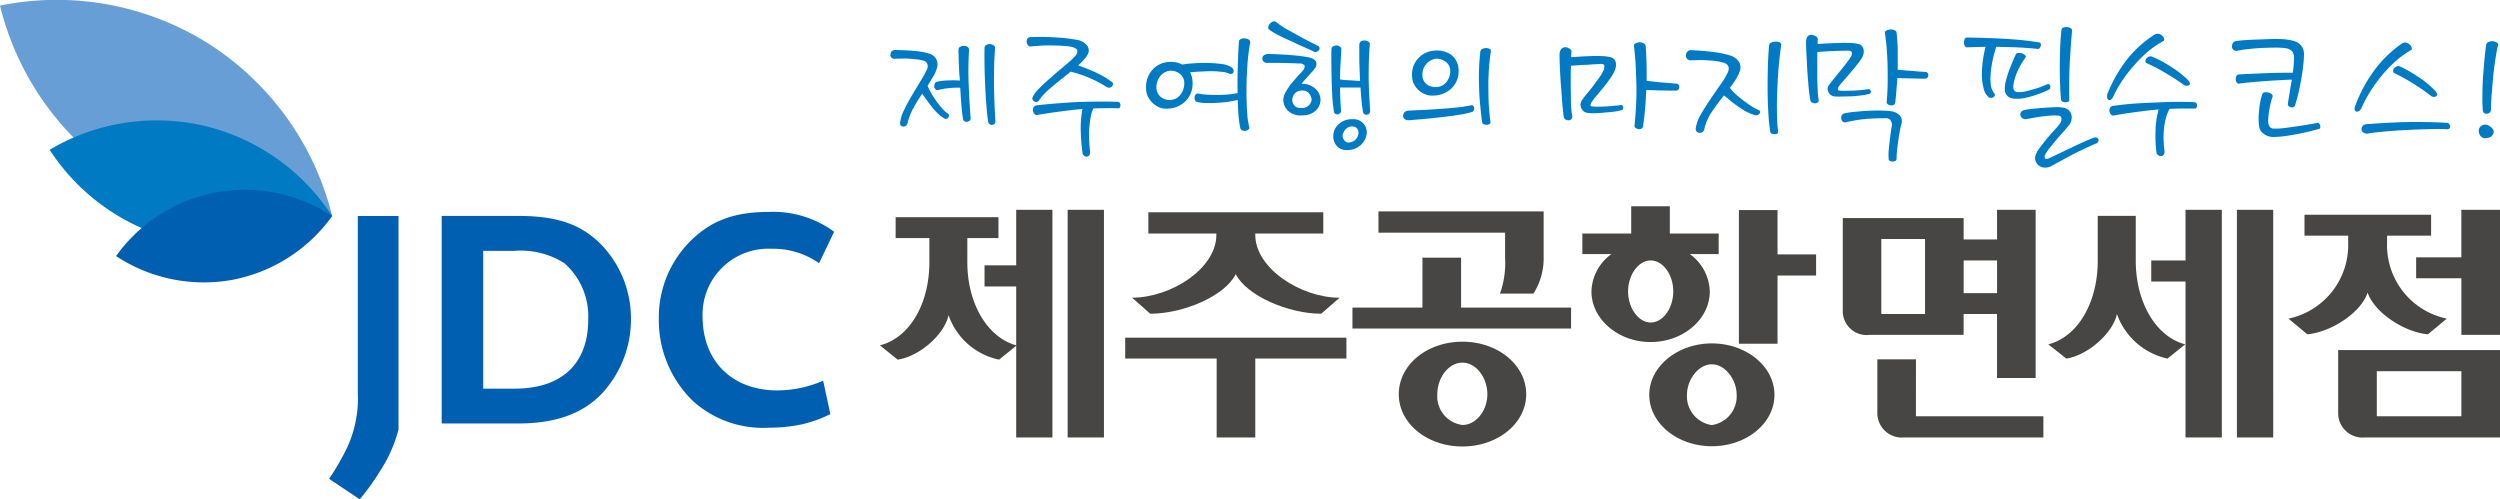 <svg xmlns="http://www.w3.org/2000/svg" xmlns:xlink="http://www.w3.org/1999/xlink" width="239.482" height="47.829" viewBox="0 0 239.482 47.829"><defs><clipPath id="a"><rect width="239.482" height="47.829" fill="none"/></clipPath></defs><g transform="translate(0 0)" clip-path="url(#a)"><path d="M29.977,5.292c0-.565,0-1.149.013-1.742s.039-1.233.094-1.895a.31.31,0,0,0-.146-.24A.852.852,0,0,0,29.6,1.3a.726.726,0,0,0-.35.084.339.339,0,0,0-.178.3c-.01.49-.01,1.048,0,1.7s.032,1.278.062,1.927.071,1.275.117,1.875.1,1.1.162,1.5a.364.364,0,0,0,.133.276.391.391,0,0,0,.256.088.417.417,0,0,0,.224-.11.342.342,0,0,0,.084-.279c-.029-.568-.065-1.126-.084-1.681s-.039-1.113-.052-1.681" transform="translate(65.239 2.92)" fill="#007bc3"/><path d="M31.291,7.119c-.175-.2-.36-.425-.548-.672-.169-.253-.341-.506-.5-.779a6.532,6.532,0,0,1-.393-.756c.214-.341.409-.668.594-.98a3.4,3.4,0,0,0,.35-.892,1.3,1.3,0,0,0-.107-.691,1.175,1.175,0,0,0-.766-.548,6.358,6.358,0,0,0-1.291-.234c-.529-.049-1.171-.078-1.9-.091a.43.43,0,0,0-.324.14.511.511,0,0,0-.11.292.376.376,0,0,0,.1.3.425.425,0,0,0,.383.1c.162,0,.36,0,.587-.013s.483,0,.724.013.493.042.733.068a3.48,3.48,0,0,1,.626.117.556.556,0,0,1,.383.318.707.707,0,0,1-.052.552,10.313,10.313,0,0,1-.607,1.1q-.394.662-.814,1.356c-.282.474-.539.944-.756,1.408a3.682,3.682,0,0,0-.38,1.223.3.3,0,0,0,.311.357.36.36,0,0,0,.24-.068.464.464,0,0,0,.165-.269A5.374,5.374,0,0,1,28.5,7.035a14.7,14.7,0,0,1,.844-1.376c.123.185.269.389.432.616s.334.454.506.681a8.279,8.279,0,0,0,.571.62,3.744,3.744,0,0,0,.577.432.293.293,0,0,0,.25.055.285.285,0,0,0,.165-.133.363.363,0,0,0,.062-.195.221.221,0,0,0-.107-.172,2.544,2.544,0,0,1-.506-.444" transform="translate(59.001 3.315)" fill="#007bc3"/><path d="M30.915,1.753a.339.339,0,0,0-.152-.308.625.625,0,0,0-.341-.091.647.647,0,0,0-.347.091.266.266,0,0,0-.162.23,1.663,1.663,0,0,0-.006.344c.006.175.016.4.019.678s.023.574.036.918.052.691.075,1.064a8.562,8.562,0,0,0-1.158-.013,6.147,6.147,0,0,0-1.025.12.294.294,0,0,0-.214.188.607.607,0,0,0-.052.292.389.389,0,0,0,.12.253.256.256,0,0,0,.273.058,5.983,5.983,0,0,1,.977-.169,7.73,7.73,0,0,1,1.113-.045c.036.584.071,1.145.114,1.684s.1.977.159,1.317a.26.26,0,0,0,.136.214.393.393,0,0,0,.24.049.554.554,0,0,0,.253-.1.3.3,0,0,0,.1-.234c-.084-1.028-.143-2.106-.191-3.244a31.6,31.6,0,0,1,.036-3.293" transform="translate(61.911 3.039)" fill="#007bc3"/><path d="M31.531,7.127a3.263,3.263,0,0,1,.487-.6c.217-.221.467-.448.749-.685.26-.224.552-.457.86-.7s.6-.487.9-.724a11.423,11.423,0,0,1,1.982.681,11.258,11.258,0,0,1,1.518.821.453.453,0,0,0,.334,0,.429.429,0,0,0,.191-.188.339.339,0,0,0,.016-.211.226.226,0,0,0-.159-.156,7.6,7.6,0,0,0-1.33-.8q-.754-.36-1.827-.749a6.636,6.636,0,0,0,.639-.659,1.891,1.891,0,0,0,.354-.594.834.834,0,0,0-.14-.649A1.573,1.573,0,0,0,35.1,1.368a15.447,15.447,0,0,0-1.836-.221,24.042,24.042,0,0,0-2.589-.039.346.346,0,0,0-.3.159.63.63,0,0,0-.065.318.673.673,0,0,0,.12.3.289.289,0,0,0,.256.12c.331-.036.681-.055,1.061-.081s.749-.023,1.123-.013.7.013,1.025.042a4.478,4.478,0,0,1,.847.123c.25.084.389.188.415.292a.632.632,0,0,1-.11.451,6.481,6.481,0,0,1-.9.863c-.422.363-.863.73-1.311,1.123-.467.4-.882.779-1.262,1.152a3.1,3.1,0,0,0-.707.938.326.326,0,0,0,.217.393c.175.081.318.026.438-.162" transform="translate(68.036 2.447)" fill="#007bc3"/><path d="M38.686,3.029C38.267,3.006,37.742,3,37.109,3s-1.3.006-2.012.029-1.434.078-2.164.133-1.415.12-2.028.191a.413.413,0,0,0-.337.195.608.608,0,0,0-.071.331.633.633,0,0,0,.152.3.278.278,0,0,0,.282.1c.7-.123,1.418-.23,2.154-.328s1.45-.182,2.164-.243A9.722,9.722,0,0,0,35.088,5.9a17.6,17.6,0,0,0,.162,1.973.423.423,0,0,0,.136.3.4.4,0,0,0,.266.094.306.306,0,0,0,.24-.12.462.462,0,0,0,.084-.35c-.029-.253-.055-.558-.075-.9s-.026-.707-.019-1.093c.023-.37.062-.74.117-1.116a4.231,4.231,0,0,1,.285-1.035c.415-.013.824-.016,1.22-.026s.782,0,1.155.013a.171.171,0,0,0,.175-.081.413.413,0,0,0,.052-.2.461.461,0,0,0-.052-.221.232.232,0,0,0-.149-.1" transform="translate(68.444 6.733)" fill="#007bc3"/><path d="M38.061,2.827c.292-.032.62-.055,1-.071s.727-.039,1.08-.039.675.039.97.065a2.093,2.093,0,0,1,.659.152.284.284,0,0,0,.247.042.3.3,0,0,0,.185-.114.323.323,0,0,0,.029-.237.5.5,0,0,0-.2-.273,2.21,2.21,0,0,0-.944-.318,10.911,10.911,0,0,0-1.389-.1,12.39,12.39,0,0,0-1.4.039,7.741,7.741,0,0,0-.983.114,2.2,2.2,0,0,0-.655-.221,2.6,2.6,0,0,0-.711-.026,2.252,2.252,0,0,0-1.538.795,2.475,2.475,0,0,0-.561,1.817,1.722,1.722,0,0,0,.195.746,2.517,2.517,0,0,0,.467.6,2.187,2.187,0,0,0,.623.4,1.546,1.546,0,0,0,.694.107,2.47,2.47,0,0,0,1.729-.652,2.345,2.345,0,0,0,.743-1.765,2.6,2.6,0,0,0-.058-.571,2.67,2.67,0,0,0-.172-.483m-.915,2.106a1.236,1.236,0,0,1-.8.513,1.381,1.381,0,0,1-1.019-.2,1.181,1.181,0,0,1-.5-.977,1.531,1.531,0,0,1,.068-.513,2.121,2.121,0,0,1,.26-.522,1.393,1.393,0,0,1,.428-.383,1.283,1.283,0,0,1,.594-.188,1.432,1.432,0,0,1,.879.289,1.075,1.075,0,0,1,.438.921,1.716,1.716,0,0,1-.347,1.064" transform="translate(75.941 4.1)" fill="#007bc3"/><path d="M40.6,1.523a.276.276,0,0,0-.146-.273.774.774,0,0,0-.367-.114.677.677,0,0,0-.389.068.285.285,0,0,0-.182.273c-.055.782-.084,1.6-.11,2.453s-.029,1.677-.013,2.446a7.628,7.628,0,0,1-.983.14c-.347.026-.7.039-1.045.039s-.672-.01-.986-.036a4.832,4.832,0,0,1-.814-.107.3.3,0,0,0-.214.133.518.518,0,0,0-.081.253.587.587,0,0,0,.062.289.268.268,0,0,0,.214.146,4,4,0,0,0,.834.091,9.342,9.342,0,0,0,1.035-.016,9.821,9.821,0,0,0,1.067-.1c.354-.055.659-.11.925-.175.013.568.036,1.087.078,1.544a10.152,10.152,0,0,0,.156,1.106.315.315,0,0,0,.191.266.66.66,0,0,0,.318.042.562.562,0,0,0,.269-.114c.078-.062.117-.127.1-.195a6.935,6.935,0,0,1-.208-1.4c-.049-.636-.068-1.346-.068-2.135,0-.772.029-1.57.084-2.385A19.081,19.081,0,0,1,40.6,1.523" transform="translate(79.162 2.542)" fill="#007bc3"/><path d="M41.16,3.519a1.85,1.85,0,0,0-1.23.435,1.486,1.486,0,0,0-.555,1.038,1.391,1.391,0,0,0,.289,1.051,1.2,1.2,0,0,0,1,.432,1.872,1.872,0,0,0,1.282-.438,1.774,1.774,0,0,0,.616-1.093A1.321,1.321,0,0,0,42.306,4a1.289,1.289,0,0,0-1.145-.477m.568,1.567a.914.914,0,0,1-.406.516,1.07,1.07,0,0,1-.506.152.544.544,0,0,1-.444-.282.6.6,0,0,1-.045-.646,1.02,1.02,0,0,1,.279-.409.832.832,0,0,1,.642-.2A.516.516,0,0,1,41.7,4.5a.727.727,0,0,1,.026.59" transform="translate(88.356 7.898)" fill="#007bc3"/><path d="M42.364,4.925a1.857,1.857,0,0,0-.578-.354,1.8,1.8,0,0,0-.766-.123,5.1,5.1,0,0,1,.344-.4l.415-.474c.143-.156.263-.292.376-.412a2.217,2.217,0,0,0,.208-.273.651.651,0,0,0,.042-.574c-.081-.175-.3-.3-.649-.393-.26-.055-.574-.1-.925-.146s-.711-.071-1.064-.1-.7-.045-1.028-.058-.6-.026-.821-.026a.761.761,0,0,0-.516.14.365.365,0,0,0-.13.3.37.37,0,0,0,.143.3.4.4,0,0,0,.321.11c.35,0,.714,0,1.08,0s.714.013,1.028.023.565.019.772.029.318,0,.334,0c.253.062.373.146.373.253a.654.654,0,0,1-.062.289,3.426,3.426,0,0,1-.432.493c-.214.227-.435.483-.665.762a5.287,5.287,0,0,0-.616.876,1.625,1.625,0,0,0-.269.821,1.521,1.521,0,0,0,.4.993,1.735,1.735,0,0,0,1.421.483,1.764,1.764,0,0,0,1.278-.448,1.426,1.426,0,0,0,.467-1.051,1.3,1.3,0,0,0-.123-.545,1.531,1.531,0,0,0-.357-.5m-.607,1.557a.941.941,0,0,1-.769.286.758.758,0,0,1-.642-.224.823.823,0,0,1-.2-.47.889.889,0,0,1,.905-.977.777.777,0,0,1,.733.324,1.047,1.047,0,0,1,.208.545.832.832,0,0,1-.237.516" transform="translate(83.652 3.582)" fill="#007bc3"/><path d="M38.331,1.906c.36.185.749.376,1.165.558s.824.393,1.239.571.756.337,1.035.464a.328.328,0,0,0,.292.055.407.407,0,0,0,.217-.149.266.266,0,0,0,.084-.214.249.249,0,0,0-.133-.2l-.918-.464c-.344-.178-.7-.37-1.058-.571s-.74-.4-1.087-.6a7.1,7.1,0,0,1-.915-.626A.415.415,0,0,0,37.89.644a.749.749,0,0,0-.3.224.627.627,0,0,0-.136.311.209.209,0,0,0,.088.247,5.584,5.584,0,0,0,.788.48" transform="translate(84.044 1.416)" fill="#007bc3"/><path d="M42.884,4.866c0-.487,0-1,.013-1.531s.042-1.139.1-1.8a.294.294,0,0,0-.146-.23.73.73,0,0,0-.337-.11.7.7,0,0,0-.35.071.389.389,0,0,0-.175.321c-.006.513,0,1.071,0,1.677.023.6.045,1.207.075,1.8-.117,0-.25,0-.412-.013s-.334-.026-.516-.036S40.779,5,40.6,4.986a4.218,4.218,0,0,1-.461-.062c0-.448.019-.908.045-1.376s.055-.954.081-1.466a.318.318,0,0,0-.146-.308.6.6,0,0,0-.328-.1.578.578,0,0,0-.321.1.269.269,0,0,0-.146.23c-.01.081-.016.363-.016.834s.006,1.022.016,1.638c.01.636.036,1.265.068,1.917a14.659,14.659,0,0,0,.162,1.616.264.264,0,0,0,.127.214.412.412,0,0,0,.224.052.444.444,0,0,0,.227-.1.3.3,0,0,0,.107-.24c-.032-.38-.055-.756-.068-1.123s-.032-.736-.032-1.11h1.966c.026.441.052.844.091,1.223s.081.733.133,1.041a.339.339,0,0,0,.389.341.306.306,0,0,0,.217-.1.332.332,0,0,0,.084-.286c-.026-.555-.058-1.077-.084-1.57s-.042-.983-.052-1.479" transform="translate(88.225 2.681)" fill="#007bc3"/><path d="M44.817,1.744a.205.205,0,0,0-.127-.237.609.609,0,0,0-.331-.088.784.784,0,0,0-.376.088.311.311,0,0,0-.185.266c-.071.6-.107,1.217-.127,1.856s0,1.269.019,1.862.075,1.171.127,1.7.1.97.165,1.346a.234.234,0,0,0,.139.178.777.777,0,0,0,.279.055.505.505,0,0,0,.256-.068.179.179,0,0,0,.117-.165c-.052-.4-.1-.873-.143-1.408s-.055-1.106-.055-1.707c-.016-.594,0-1.21.039-1.84a16.01,16.01,0,0,1,.2-1.843" transform="translate(98.005 3.187)" fill="#007bc3"/><path d="M47.958,3.111c-.393.081-.827.149-1.3.2s-.97.1-1.486.133-1.067.078-1.619.1-1.1.055-1.645.084a.532.532,0,0,0-.363.175.525.525,0,0,0-.12.318.375.375,0,0,0,.178.324.544.544,0,0,0,.4.094c.4-.029.889-.071,1.47-.12s1.158-.117,1.745-.185,1.119-.14,1.625-.221a7.365,7.365,0,0,0,1.142-.25.3.3,0,0,0,.214-.165.474.474,0,0,0,.039-.234.3.3,0,0,0-.094-.2.2.2,0,0,0-.188-.065" transform="translate(92.979 6.975)" fill="#007bc3"/><path d="M42.346,5.316a1.845,1.845,0,0,0,.626.376,1.519,1.519,0,0,0,.688.117,2.557,2.557,0,0,0,1.745-.633,2.244,2.244,0,0,0,.746-1.707,2.076,2.076,0,0,0-.188-.915,1.869,1.869,0,0,0-.519-.649,2.17,2.17,0,0,0-.769-.344,2.541,2.541,0,0,0-.876-.055,2.322,2.322,0,0,0-1.548.766A2.237,2.237,0,0,0,41.7,4.012a1.576,1.576,0,0,0,.191.727,2.012,2.012,0,0,0,.454.578m.4-1.979a1.369,1.369,0,0,1,.266-.5,1.357,1.357,0,0,1,.425-.373,1.378,1.378,0,0,1,.6-.188,1.418,1.418,0,0,1,.876.3,1.006,1.006,0,0,1,.435.882A1.584,1.584,0,0,1,45,4.482a1.246,1.246,0,0,1-.795.493,1.457,1.457,0,0,1-1.032-.191,1.09,1.09,0,0,1-.49-.938,1.518,1.518,0,0,1,.062-.509" transform="translate(93.575 3.346)" fill="#007bc3"/><path d="M51.912,6.927a3.561,3.561,0,0,1-.59.071c-.243.026-.506.049-.775.065s-.539.023-.785.026a3.5,3.5,0,0,1-.574-.026c-.11,0-.175-.042-.175-.136a.462.462,0,0,1,.117-.282,3.93,3.93,0,0,1,.406-.539c.2-.24.419-.5.646-.775s.448-.568.655-.853a4.578,4.578,0,0,0,.487-.814,1.377,1.377,0,0,0,.117-.779.644.644,0,0,0-.532-.539,3.483,3.483,0,0,0-.766-.1c-.324-.016-.672-.019-1.032-.006s-.714.026-1.074.049-.646.036-.876.062V2.193a.54.54,0,0,1,.013-.127V1.94a.273.273,0,0,1,.023-.107.355.355,0,0,0-.214-.315.7.7,0,0,0-.347-.123.559.559,0,0,0-.441.188.931.931,0,0,0-.146.558c0,.311.013.743.036,1.3s.058,1.132.107,1.716.081,1.168.127,1.7.091.918.13,1.171a.332.332,0,0,0,.165.273.525.525,0,0,0,.3.094.329.329,0,0,0,.26-.107.36.36,0,0,0,.078-.347,6.579,6.579,0,0,1-.091-.844c-.019-.373-.029-.779-.029-1.239-.013-.438-.013-.9-.013-1.379s0-.925.029-1.324c.175,0,.4-.013.694-.039s.581-.032.863-.039c.292-.029.565-.042.814-.058s.419-.026.519-.026c.2,0,.3.071.3.211a.877.877,0,0,1-.052.35,3.9,3.9,0,0,1-.419.727c-.195.279-.412.558-.623.85s-.441.545-.642.795-.347.454-.441.6a.745.745,0,0,0-.016.73.732.732,0,0,0,.688.432,3.117,3.117,0,0,0,.59.026c.279-.006.568-.026.873-.055s.6-.052.892-.084a5.091,5.091,0,0,0,.72-.133.226.226,0,0,0,.185-.081.324.324,0,0,0,.062-.2.388.388,0,0,0-.075-.172.172.172,0,0,0-.172-.058" transform="translate(103.345 3.131)" fill="#007bc3"/><path d="M52.338,5.21c-.178-.013-.38-.026-.62-.049s-.493-.042-.762-.062-.522-.042-.779-.078-.506-.058-.717-.091q.01-.832-.01-1.694c-.016-.565-.042-1.106-.084-1.638a.361.361,0,0,0-.214-.266.937.937,0,0,0-.389-.084.844.844,0,0,0-.383.117.231.231,0,0,0-.133.253c.084.685.146,1.379.175,2.1s.062,1.424.062,2.109-.019,1.317-.062,1.908-.075,1.1-.123,1.5a.208.208,0,0,0,.094.208.707.707,0,0,0,.276.12.452.452,0,0,0,.286-.039.291.291,0,0,0,.162-.26c.065-.373.12-.86.178-1.473s.1-1.265.127-1.979c.2.01.448.023.714.029s.539.023.792.023c.269,0,.516.013.753.013h.581a.3.3,0,0,0,.24-.1.362.362,0,0,0,.088-.227.451.451,0,0,0-.065-.221.24.24,0,0,0-.185-.117" transform="translate(108.276 2.803)" fill="#007bc3"/><path d="M56.79,7.24a5.875,5.875,0,0,1-.727-.389c-.269-.175-.535-.363-.8-.568a8.349,8.349,0,0,1-.746-.613,4.016,4.016,0,0,1-.526-.581,8.1,8.1,0,0,0,.639-.928,2.831,2.831,0,0,0,.363-.869,1.059,1.059,0,0,0-.146-.724,1.628,1.628,0,0,0-.87-.59,8.814,8.814,0,0,0-1.554-.315c-.655-.091-1.379-.146-2.174-.182a.4.4,0,0,0-.337.156.492.492,0,0,0-.13.328.434.434,0,0,0,.107.337.44.44,0,0,0,.406.146c.188,0,.415-.006.691-.016s.578,0,.889.026a7.954,7.954,0,0,1,.863.081,3.542,3.542,0,0,1,.733.172.61.61,0,0,1,.389.354.81.81,0,0,1-.071.558A6.779,6.779,0,0,1,53.078,4.8c-.321.454-.642.925-.98,1.424s-.646.983-.915,1.466a3.534,3.534,0,0,0-.464,1.3.364.364,0,0,0,.36.409.459.459,0,0,0,.273-.065.4.4,0,0,0,.191-.279,4.861,4.861,0,0,1,.73-1.677c.37-.548.753-1.064,1.155-1.561.185.146.383.3.584.477a7.58,7.58,0,0,0,.659.5,7.711,7.711,0,0,0,.749.5,5.389,5.389,0,0,0,.873.383.429.429,0,0,0,.311.032.487.487,0,0,0,.211-.127.278.278,0,0,0,.084-.191.165.165,0,0,0-.11-.149" transform="translate(111.717 3.324)" fill="#007bc3"/><path d="M53.322,1.3a.724.724,0,0,0-.38-.068.92.92,0,0,0-.409.091.343.343,0,0,0-.2.276c-.055.652-.1,1.389-.12,2.19s-.026,1.612-.016,2.391.042,1.5.084,2.161.107,1.178.169,1.528a.214.214,0,0,0,.139.175.578.578,0,0,0,.263.055.52.52,0,0,0,.247-.055.177.177,0,0,0,.107-.175,11.588,11.588,0,0,1-.11-1.6q-.034-.993.013-2.148c.026-.772.068-1.564.136-2.365s.152-1.535.256-2.226a.251.251,0,0,0-.175-.234" transform="translate(117.132 2.759)" fill="#007bc3"/><path d="M59.574,4.942c-.318-.016-.74-.052-1.262-.094s-1-.078-1.428-.12c0-.561,0-1.142,0-1.749s-.049-1.2-.107-1.784a.3.3,0,0,0-.208-.26A.852.852,0,0,0,56.187.87a1.042,1.042,0,0,0-.389.1.233.233,0,0,0-.143.253,18.132,18.132,0,0,1,.2,1.882c.042.629.065,1.23.065,1.8s.01,1.116-.013,1.622-.052.947-.081,1.317c-.01.071.026.13.107.191a.507.507,0,0,0,.269.1.458.458,0,0,0,.282-.032.293.293,0,0,0,.165-.247c.032-.279.068-.62.1-1.025s.068-.837.1-1.311c.214.01.444.023.7.026s.5.016.74.016.464.019.672.019H59.5a.313.313,0,0,0,.224-.088.452.452,0,0,0,.091-.221.422.422,0,0,0-.055-.214.283.283,0,0,0-.188-.117" transform="translate(124.905 1.952)" fill="#007bc3"/><path d="M57.664,6.926c.308-.023.613-.052.9-.091a4.24,4.24,0,0,0,.72-.123.224.224,0,0,0,.188-.081.267.267,0,0,0,.062-.172.353.353,0,0,0-.075-.162.227.227,0,0,0-.175-.068,5.013,5.013,0,0,1-.59.078c-.256.026-.519.042-.788.065l-.795.019a3.647,3.647,0,0,1-.577-.019c-.117,0-.165-.049-.165-.133a.416.416,0,0,1,.1-.276,5.24,5.24,0,0,1,.415-.506c.2-.23.412-.477.639-.743s.461-.539.675-.811a5.572,5.572,0,0,0,.516-.736,1.111,1.111,0,0,0,.117-.74.674.674,0,0,0-.529-.532,4.706,4.706,0,0,0-.788-.084c-.334-.013-.694-.016-1.074,0s-.753.026-1.116.042-.659.042-.9.058V1.79a.749.749,0,0,1,.016-.127v-.11a.509.509,0,0,1,.013-.091.368.368,0,0,0-.227-.311.9.9,0,0,0-.37-.123.458.458,0,0,0-.409.188.984.984,0,0,0-.123.542c0,.292.013.691.042,1.207s.052,1.051.081,1.609c.049.565.081,1.087.133,1.587a10.79,10.79,0,0,0,.149,1.093.314.314,0,0,0,.159.253.571.571,0,0,0,.308.081.407.407,0,0,0,.253-.088c.078-.062.094-.169.068-.315a6.53,6.53,0,0,1-.078-.795c-.019-.354-.032-.743-.042-1.165V3.916c0-.451,0-.863.01-1.246.188-.01.428-.026.723-.045s.584-.036.882-.049.584-.016.84-.023.444-.006.561-.006c.191.006.292.071.292.191a.6.6,0,0,1-.045.318,6.5,6.5,0,0,1-.435.636c-.195.253-.409.522-.636.8s-.438.539-.639.792-.347.438-.441.574a.6.6,0,0,0-.029.678.721.721,0,0,0,.7.4c.117.01.318.013.587.006s.574-.01.9-.023" transform="translate(119.685 2.307)" fill="#007bc3"/><path d="M59.078,3.32c-.269-.029-.607-.052-1.012-.055s-.824,0-1.246.026-.831.062-1.217.1-.688.088-.889.133a.372.372,0,0,0-.3.2.482.482,0,0,0-.045.318.411.411,0,0,0,.136.279.337.337,0,0,0,.311.065,14.3,14.3,0,0,1,1.888-.315C57.29,4.024,57.936,4,58.649,4a.492.492,0,0,1,.444.214.788.788,0,0,1,.127.457c-.045.25-.088.522-.127.8s-.075.561-.107.84-.058.545-.081.814a5.973,5.973,0,0,0,0,.762.2.2,0,0,0,.12.2.515.515,0,0,0,.253.065.6.6,0,0,0,.266-.065.2.2,0,0,0,.123-.185c0-.146,0-.35.026-.62s.055-.565.1-.882.088-.646.146-.973.12-.633.2-.921a.821.821,0,0,0-.195-.8,1.528,1.528,0,0,0-.863-.386" transform="translate(122.015 7.325)" fill="#007bc3"/><path d="M60.94,7.753a.242.242,0,0,0,.139.185A.566.566,0,0,0,61.343,8a.8.8,0,0,0,.256-.042.186.186,0,0,0,.127-.159c-.006-.59-.01-1.155-.006-1.7s.019-1.1.039-1.632.071-1.064.1-1.612.081-1.113.133-1.713A.263.263,0,0,0,61.855.9a.866.866,0,0,0-.341-.1.8.8,0,0,0-.367.049.277.277,0,0,0-.172.24c-.058.487-.1,1.045-.12,1.664s-.039,1.249-.039,1.882.013,1.223.032,1.771.052,1,.091,1.343" transform="translate(136.497 1.795)" fill="#007bc3"/><path d="M61.919,5.662c.3-.094.587-.191.847-.3s.483-.2.659-.292a.261.261,0,0,0,.12-.149.474.474,0,0,0,0-.191.353.353,0,0,0-.094-.159c-.055-.042-.094-.055-.133-.036-.2.084-.422.172-.672.273s-.487.169-.743.237c-.24.078-.48.143-.714.195a2.859,2.859,0,0,1-.6.075c-.269.01-.438-.055-.5-.191a.646.646,0,0,1-.088-.38,4.782,4.782,0,0,1,.409-1.424,7.186,7.186,0,0,1,.779-1.343c.042-.065.029-.133-.055-.2a.773.773,0,0,0-.282-.175,1.123,1.123,0,0,0-.373-.036c-.133,0-.2.049-.23.13-.107.227-.221.487-.344.782s-.243.59-.35.889c-.11.315-.195.613-.269.9a3.05,3.05,0,0,0-.094.775.881.881,0,0,0,.292.672,1.114,1.114,0,0,0,.74.227,3.111,3.111,0,0,0,.811-.055,8.17,8.17,0,0,0,.882-.224" transform="translate(132.854 3.513)" fill="#007bc3"/><path d="M66.663,6.091c-.331.14-.675.286-1.035.444s-.723.324-1.084.506c-.376.175-.733.347-1.08.513s-.681.328-.993.474c-.247.117-.406.123-.454.036a.354.354,0,0,1,.016-.357,4.379,4.379,0,0,1,.483-.7c.227-.289.467-.574.714-.866s.5-.555.707-.8a6.5,6.5,0,0,0,.454-.561,1.178,1.178,0,0,0,.175-.516.984.984,0,0,0-.068-.506.875.875,0,0,0-.3-.373,1.028,1.028,0,0,0-.5-.182,3.233,3.233,0,0,0-.736-.032c-.373.01-.759.032-1.161.065-.422.032-.792.065-1.149.107a5.074,5.074,0,0,0-.668.107.48.48,0,0,0-.3.253.474.474,0,0,0,0,.321.487.487,0,0,0,.221.23.441.441,0,0,0,.337.052c.1-.023.273-.052.513-.094s.483-.091.775-.13.581-.071.876-.1a6.129,6.129,0,0,1,.795-.019c.243.01.376.094.386.253a.747.747,0,0,1-.078.412,3.266,3.266,0,0,1-.428.552c-.243.26-.493.548-.766.86s-.516.636-.756.957a2.887,2.887,0,0,0-.451.775.9.9,0,0,0,.013.571.94.94,0,0,0,.334.435,1.049,1.049,0,0,0,.532.178,1.283,1.283,0,0,0,.688-.178c.36-.2.711-.386,1.048-.574s.672-.363,1.009-.542.694-.347,1.054-.516.746-.347,1.165-.519a.281.281,0,0,0,.162-.165.273.273,0,0,0-.136-.376.47.47,0,0,0-.311.01" transform="translate(133.882 7.101)" fill="#007bc3"/><path d="M60.752,3.2c.1-.438.211-.831.328-1.194.746.013,1.473.029,2.18.062s1.308.084,1.8.14a.19.19,0,0,0,.169-.071.348.348,0,0,0,.107-.211.369.369,0,0,0,.013-.2.16.16,0,0,0-.12-.13c-.584-.1-1.178-.182-1.768-.24s-1.187-.1-1.768-.13-1.171-.058-1.746-.075-1.129-.029-1.668-.039a.245.245,0,0,0-.227.149.926.926,0,0,0-.065.344.66.66,0,0,0,.081.324.256.256,0,0,0,.263.123c.243-.006.516-.016.808-.026s.6-.016.912-.016a11.1,11.1,0,0,0-.276,1.476A10.279,10.279,0,0,0,59.7,4.849,6.022,6.022,0,0,0,59.87,6a1.573,1.573,0,0,0,.4.753.329.329,0,0,0,.247.136.457.457,0,0,0,.263-.042.356.356,0,0,0,.162-.172.342.342,0,0,0-.088-.26,1.6,1.6,0,0,1-.3-.8,5.272,5.272,0,0,1,0-1.155,10.1,10.1,0,0,1,.2-1.265" transform="translate(130.148 2.48)" fill="#007bc3"/><path d="M62.821,6.99a11.8,11.8,0,0,1,.866-1.528,14.569,14.569,0,0,1,1.165-1.486,11.123,11.123,0,0,1,1.324-1.3,7.667,7.667,0,0,1,1.418-.964c.078-.029.11-.1.091-.2a.716.716,0,0,0-.149-.292.855.855,0,0,0-.357-.2.5.5,0,0,0-.409.062,10.659,10.659,0,0,0-2.748,2.518,13.652,13.652,0,0,0-1.8,3.222c-.032.337.026.509.188.529s.289-.094.412-.354" transform="translate(139.629 2.23)" fill="#007bc3"/><path d="M64,1.7a.433.433,0,0,0-.337,0,.527.527,0,0,0-.234.2.363.363,0,0,0-.084.26c.013.1.084.159.211.2a16.814,16.814,0,0,1,1.8.951c.59.35,1.113.688,1.567,1.019a.608.608,0,0,0,.311.149.368.368,0,0,0,.26-.039.174.174,0,0,0,.114-.178.547.547,0,0,0-.188-.331,9.171,9.171,0,0,0-.762-.668,10.94,10.94,0,0,0-.912-.633c-.321-.2-.633-.393-.941-.552S64.228,1.786,64,1.7" transform="translate(142.168 3.732)" fill="#007bc3"/><path d="M70.476,3.044c-.425-.023-.944-.036-1.583-.036s-1.295.019-2.008.052-1.437.055-2.167.11-1.411.13-2.028.211a.423.423,0,0,0-.337.191.655.655,0,0,0-.071.321.693.693,0,0,0,.152.318.291.291,0,0,0,.282.1q1.056-.19,2.145-.334c.714-.094,1.428-.182,2.141-.24a8.1,8.1,0,0,0-.3,2.148,12.837,12.837,0,0,0,.084,1.921.4.4,0,0,0,.156.3.428.428,0,0,0,.279.1.334.334,0,0,0,.25-.114.45.45,0,0,0,.091-.35c-.029-.256-.055-.555-.078-.9A7.4,7.4,0,0,1,67.5,5.782a6.106,6.106,0,0,1,.162-1.09,3.714,3.714,0,0,1,.393-1.015c.412-.016.821-.029,1.223-.029H70.44a.161.161,0,0,0,.182-.075.372.372,0,0,0,.055-.2.449.449,0,0,0-.055-.224.2.2,0,0,0-.146-.1" transform="translate(139.781 6.751)" fill="#007bc3"/><path d="M71.635,5.041c-.039.227-.078.448-.117.675s-.071.432-.1.62-.062.386-.094.561-.049.331-.062.454a.208.208,0,0,0,.075.227.454.454,0,0,0,.24.127.408.408,0,0,0,.26-.055.3.3,0,0,0,.14-.256c.1-.315.2-.688.3-1.1s.175-.844.256-1.275.14-.863.185-1.272a10.642,10.642,0,0,0,.081-1.1,1.34,1.34,0,0,0-.165-.711,1.317,1.317,0,0,0-.431-.435,2.509,2.509,0,0,0-.62-.224,5.777,5.777,0,0,0-.665-.1c-.178-.01-.474-.023-.886-.023s-.86.019-1.35.039-.934.026-1.389.062a8.937,8.937,0,0,0-1.054.107.354.354,0,0,0-.256.195A.635.635,0,0,0,65.9,1.9a.4.4,0,0,0,.146.3.433.433,0,0,0,.415.071,8.421,8.421,0,0,1,1.064-.162c.425-.042.866-.081,1.3-.1s.857-.029,1.246-.029a7.016,7.016,0,0,1,.9.042,1.15,1.15,0,0,1,.707.321,1.108,1.108,0,0,1,.169.688c-.01.211-.023.419-.039.652s-.052.461-.081.7c-.837,0-1.7.01-2.583.045s-1.758.071-2.605.12a.267.267,0,0,0-.208.149.607.607,0,0,0-.071.282.685.685,0,0,0,.071.308.27.27,0,0,0,.208.146c.733-.1,1.544-.175,2.43-.24s1.778-.117,2.664-.149" transform="translate(147.907 2.583)" fill="#007bc3"/><path d="M72.494,5.73a.149.149,0,0,0-.146-.071c-.311.049-.659.11-1.051.178s-.782.133-1.165.178c-.393.062-.753.107-1.08.146a4.3,4.3,0,0,1-.759.039c-.263.029-.448-.026-.542-.178a.817.817,0,0,1-.143-.412,6.139,6.139,0,0,1,.114-1.275,8.075,8.075,0,0,1,.289-1.149.227.227,0,0,0-.068-.276.879.879,0,0,0-.315-.165,1.055,1.055,0,0,0-.363-.01.234.234,0,0,0-.224.169,4.431,4.431,0,0,0-.2.743,6.757,6.757,0,0,0-.107.821,6.227,6.227,0,0,0-.045.8,3.946,3.946,0,0,0,.045.685,1,1,0,0,0,.454.756,1.461,1.461,0,0,0,.876.3,8.156,8.156,0,0,0,1.181-.094c.441-.055.863-.136,1.278-.217s.808-.162,1.152-.253.607-.156.782-.211a.14.14,0,0,0,.136-.114.49.49,0,0,0-.013-.214.3.3,0,0,0-.084-.172" transform="translate(149.672 6.115)" fill="#007bc3"/><path d="M71.291,1.982a.365.365,0,0,0-.318.01.749.749,0,0,0-.247.2.4.4,0,0,0-.065.266.236.236,0,0,0,.2.208,20.109,20.109,0,0,1,1.791,1.006c.584.363,1.1.727,1.554,1.074A.528.528,0,0,0,74.5,4.9a.41.41,0,0,0,.263-.042.2.2,0,0,0,.107-.188.582.582,0,0,0-.188-.35,7.65,7.65,0,0,0-.753-.694,8.5,8.5,0,0,0-.915-.672c-.308-.208-.61-.389-.912-.565s-.577-.308-.811-.406" transform="translate(158.587 4.377)" fill="#007bc3"/><path d="M71.047,5.921a15.764,15.764,0,0,1,1.132-1.557A13.056,13.056,0,0,1,73.5,3.007a8.85,8.85,0,0,1,1.411-1.012c.084-.032.114-.1.091-.2a.589.589,0,0,0-.172-.315.822.822,0,0,0-.331-.2.5.5,0,0,0-.425.068,11.09,11.09,0,0,0-2.754,2.709,13.373,13.373,0,0,0-1.736,3.283.651.651,0,0,0-.049.376.266.266,0,0,0,.175.169.455.455,0,0,0,.25-.068.726.726,0,0,0,.23-.292,11.4,11.4,0,0,1,.86-1.6" transform="translate(156.028 2.813)" fill="#007bc3"/><path d="M77.963,3.69c-.62-.042-1.275-.068-1.95-.078s-1.363-.013-2.034,0-1.343.049-1.989.081-1.236.081-1.788.12a.471.471,0,0,0-.363.172.527.527,0,0,0-.114.324.363.363,0,0,0,.178.3.729.729,0,0,0,.393.11c.315-.062.785-.123,1.418-.185s1.3-.11,2.054-.152S75.25,4.316,76,4.293s1.379-.023,1.917,0a.238.238,0,0,0,.224-.068.327.327,0,0,0,.075-.211.35.35,0,0,0-.075-.2.325.325,0,0,0-.175-.123" transform="translate(156.49 8.084)" fill="#007bc3"/><path d="M74.082,3.749a.59.59,0,0,0-.6.026.561.561,0,0,0-.292.467.778.778,0,0,0,.221.59.631.631,0,0,0,.616.123.653.653,0,0,0,.584-.5c.052-.266-.127-.5-.526-.707" transform="translate(164.26 8.256)" fill="#007bc3"/><path d="M74.67,1.339a.848.848,0,0,0-.386-.12.874.874,0,0,0-.406.071.371.371,0,0,0-.224.289c-.062.422-.12.912-.169,1.47s-.094,1.126-.139,1.7c-.029.587-.049,1.155-.049,1.694a13.779,13.779,0,0,0,.036,1.385.369.369,0,0,0,.14.276.439.439,0,0,0,.522-.052.431.431,0,0,0,.127-.334c0-.4.016-.886.065-1.453s.094-1.142.149-1.733.136-1.129.214-1.664.172-.964.253-1.291c.019-.094-.023-.172-.133-.24" transform="translate(164.501 2.732)" fill="#007bc3"/><path d="M31.818,20.7A27.308,27.308,0,0,0,19.982,4.187,27.26,27.26,0,0,0,0,.534a27.315,27.315,0,0,0,11.829,16.52A27.29,27.29,0,0,0,31.818,20.7" transform="translate(0 0.002)" fill="#679ed5"/><path d="M28.527,12.727A20.2,20.2,0,0,0,16.28,4.081,20.119,20.119,0,0,0,1.466,6.375,20.159,20.159,0,0,0,13.7,15.021a20.123,20.123,0,0,0,14.824-2.294" transform="translate(3.29 7.972)" fill="#007bc3"/><path d="M24.124,8.122a15.152,15.152,0,0,0-20.7,3.832A15.284,15.284,0,0,0,14.55,14.231a15.256,15.256,0,0,0,9.574-6.109" transform="translate(7.694 12.577)" fill="#005fb1"/><path d="M14.684,30.666a21.177,21.177,0,0,1-2.037,2.849l-2.93-1.963a23.833,23.833,0,0,0,1.749-3.04,11.186,11.186,0,0,0,1-5.207V6.378h3.9V26.834a13.536,13.536,0,0,1-1.677,3.832" transform="translate(21.809 14.315)" fill="#005fb1"/><path d="M28.436,23.338c-1.84,1.96-4.461,2.917-8.046,2.917H13.041V6.376h7.384c3.767,0,6.116.847,8.075,2.926a10.217,10.217,0,0,1,2.673,6.959,10.419,10.419,0,0,1-2.738,7.076M24.792,10.9a7.8,7.8,0,0,0-4.76-1.181H17.019v13.2h3.014c4.519,0,7.044-2.381,7.044-6.632A6.752,6.752,0,0,0,24.792,10.9" transform="translate(29.269 14.31)" fill="#005fb1"/><path d="M34.807,11.169a7.667,7.667,0,0,0-4.584-1.382,6.3,6.3,0,0,0-6.576,6.486c0,4.286,2.832,7.083,7.18,7.083a11.125,11.125,0,0,0,4.37-.931l.688,3.2a12.443,12.443,0,0,1-2.68.97,14.825,14.825,0,0,1-3.192.331A10.023,10.023,0,0,1,22.8,24.442a10.759,10.759,0,0,1-3.345-7.962A10.314,10.314,0,0,1,22.5,9.031c1.989-1.96,4.218-2.774,7.511-2.774a9.833,9.833,0,0,1,6.236,1.9Z" transform="translate(43.656 14.043)" fill="#005fb1"/><path d="M42.511,28H39.04V19.224L37.4,20.545a6.5,6.5,0,0,1-4.841-4.27c-.36,1.817-2.767,3.974-4.876,4.27l-1.7-1.369c2.771-.685,4.74-3.871,4.74-7.978V8.9H27.49v-2h9.85v2H34.358V11.2c0,4.081,2,7.238,4.682,7.978V13.537H36.006V11.516H39.04V6.195h3.471Zm4.935,0H43.968V6.195h3.478Z" transform="translate(58.305 13.904)" fill="#474645"/><path d="M54.414,18.276v2H45.684v7.559h-3.7V20.277h-8.76v-2ZM35.441,6.268H52.2V8.3H45.684v.136c0,3.186,4.325,6.005,8.075,6.018L52,15.985c-3.121,0-7.144-1.713-8.186-3.793-1.045,2.106-5.039,3.793-8.189,3.793L33.881,14.45c3.776-.013,8.075-2.813,8.075-6.018V8.3H35.441Z" transform="translate(74.563 14.068)" fill="#474645"/><path d="M60.875,17.464H39.932V15.459h6.706V10.671h3.7v4.789H60.875ZM42.424,6.242H58.247v4.377a6.247,6.247,0,0,1-.983,3.5h-3.2a8.714,8.714,0,0,0,.49-3.4V8.279H42.424ZM56.576,23.755c0,2.79-2.735,5.006-6.106,5.006-3.394,0-6.1-2.216-6.1-5.006,0-2.816,2.709-5.032,6.1-5.032,3.371,0,6.106,2.216,6.106,5.032m-8.513,0A2.758,2.758,0,0,0,50.47,26.7c1.314,0,2.385-1.389,2.385-2.946,0-1.58-1.071-3.024-2.385-3.024-1.337,0-2.407,1.444-2.407,3.024" transform="translate(89.623 14.009)" fill="#474645"/><path d="M57.011,10.668a4.566,4.566,0,0,1,1.917,3.582c0,2.66-2.55,4.847-5.668,4.847-3.1,0-5.668-2.187-5.668-4.847a4.556,4.556,0,0,1,1.917-3.582H46.72V8.7H51.4V6.09h3.7V8.7h4.678v1.973ZM51.1,14.25c0,1.606,1.009,2.975,2.164,2.975,1.181,0,2.164-1.369,2.164-2.975s-.983-2.969-2.164-2.969c-1.155,0-2.164,1.363-2.164,2.969m14.022,9.9c0,2.738-2.686,4.928-6,4.928-3.287,0-5.992-2.19-5.992-4.928,0-2.706,2.706-4.922,5.992-4.922,3.316,0,6,2.216,6,4.922m-8.38,0a2.778,2.778,0,0,0,2.378,2.9,2.781,2.781,0,0,0,2.381-2.9c0-1.476-1.119-2.92-2.381-2.92s-2.378,1.444-2.378,2.92M65.417,10.7H69.11v2.025H65.417v6.531h-3.7V6.457h3.7Z" transform="translate(104.858 13.668)" fill="#474645"/><path d="M72.886,6.195V22.307h-3.7V16.172h-3.2v2.005H56.956a2.289,2.289,0,0,1-2.547-2.349V6.987H65.988v2.05h3.2V6.195ZM61.417,25.97H73.626V28H60.291a2.346,2.346,0,0,1-2.57-2.372V20.519h3.7ZM62.29,8.988H58.1v7.186H62.29Zm6.9,2.057h-3.2v3.131h3.2Z" transform="translate(122.115 13.904)" fill="#474645"/><path d="M68.857,6.773v4.3c0,4.1,2.024,7.319,4.737,8.007l-1.7,1.366a6.636,6.636,0,0,1-4.841-4.27c-.36,1.791-2.767,3.952-4.847,4.27l-1.729-1.366c2.761-.688,4.737-3.906,4.737-8.007v-4.3ZM77.1,28H73.623V13.067H70.34V11.045h3.283V6.195H77.1Zm4.925,0H78.545V6.195h3.478Z" transform="translate(135.734 13.904)" fill="#474645"/><path d="M69.106,6.669H81.233v2H77.016v.659a7.186,7.186,0,0,0,5.723,7.29l-1.81,1.5c-2.3-.2-5.146-2.106-5.778-4-.6,1.895-3.475,3.8-5.775,4l-1.807-1.5a7.2,7.2,0,0,0,5.72-7.29V8.67H69.106ZM87.833,19.627V28H74.907a2.335,2.335,0,0,1-2.576-2.368v-6Zm-3.7,2.025h-8.1v4.322h8.1Zm3.7-15.456V18.177h-3.7V12.752H79.8V10.747h4.331V6.195Z" transform="translate(151.649 13.904)" fill="#474645"/></g></svg>